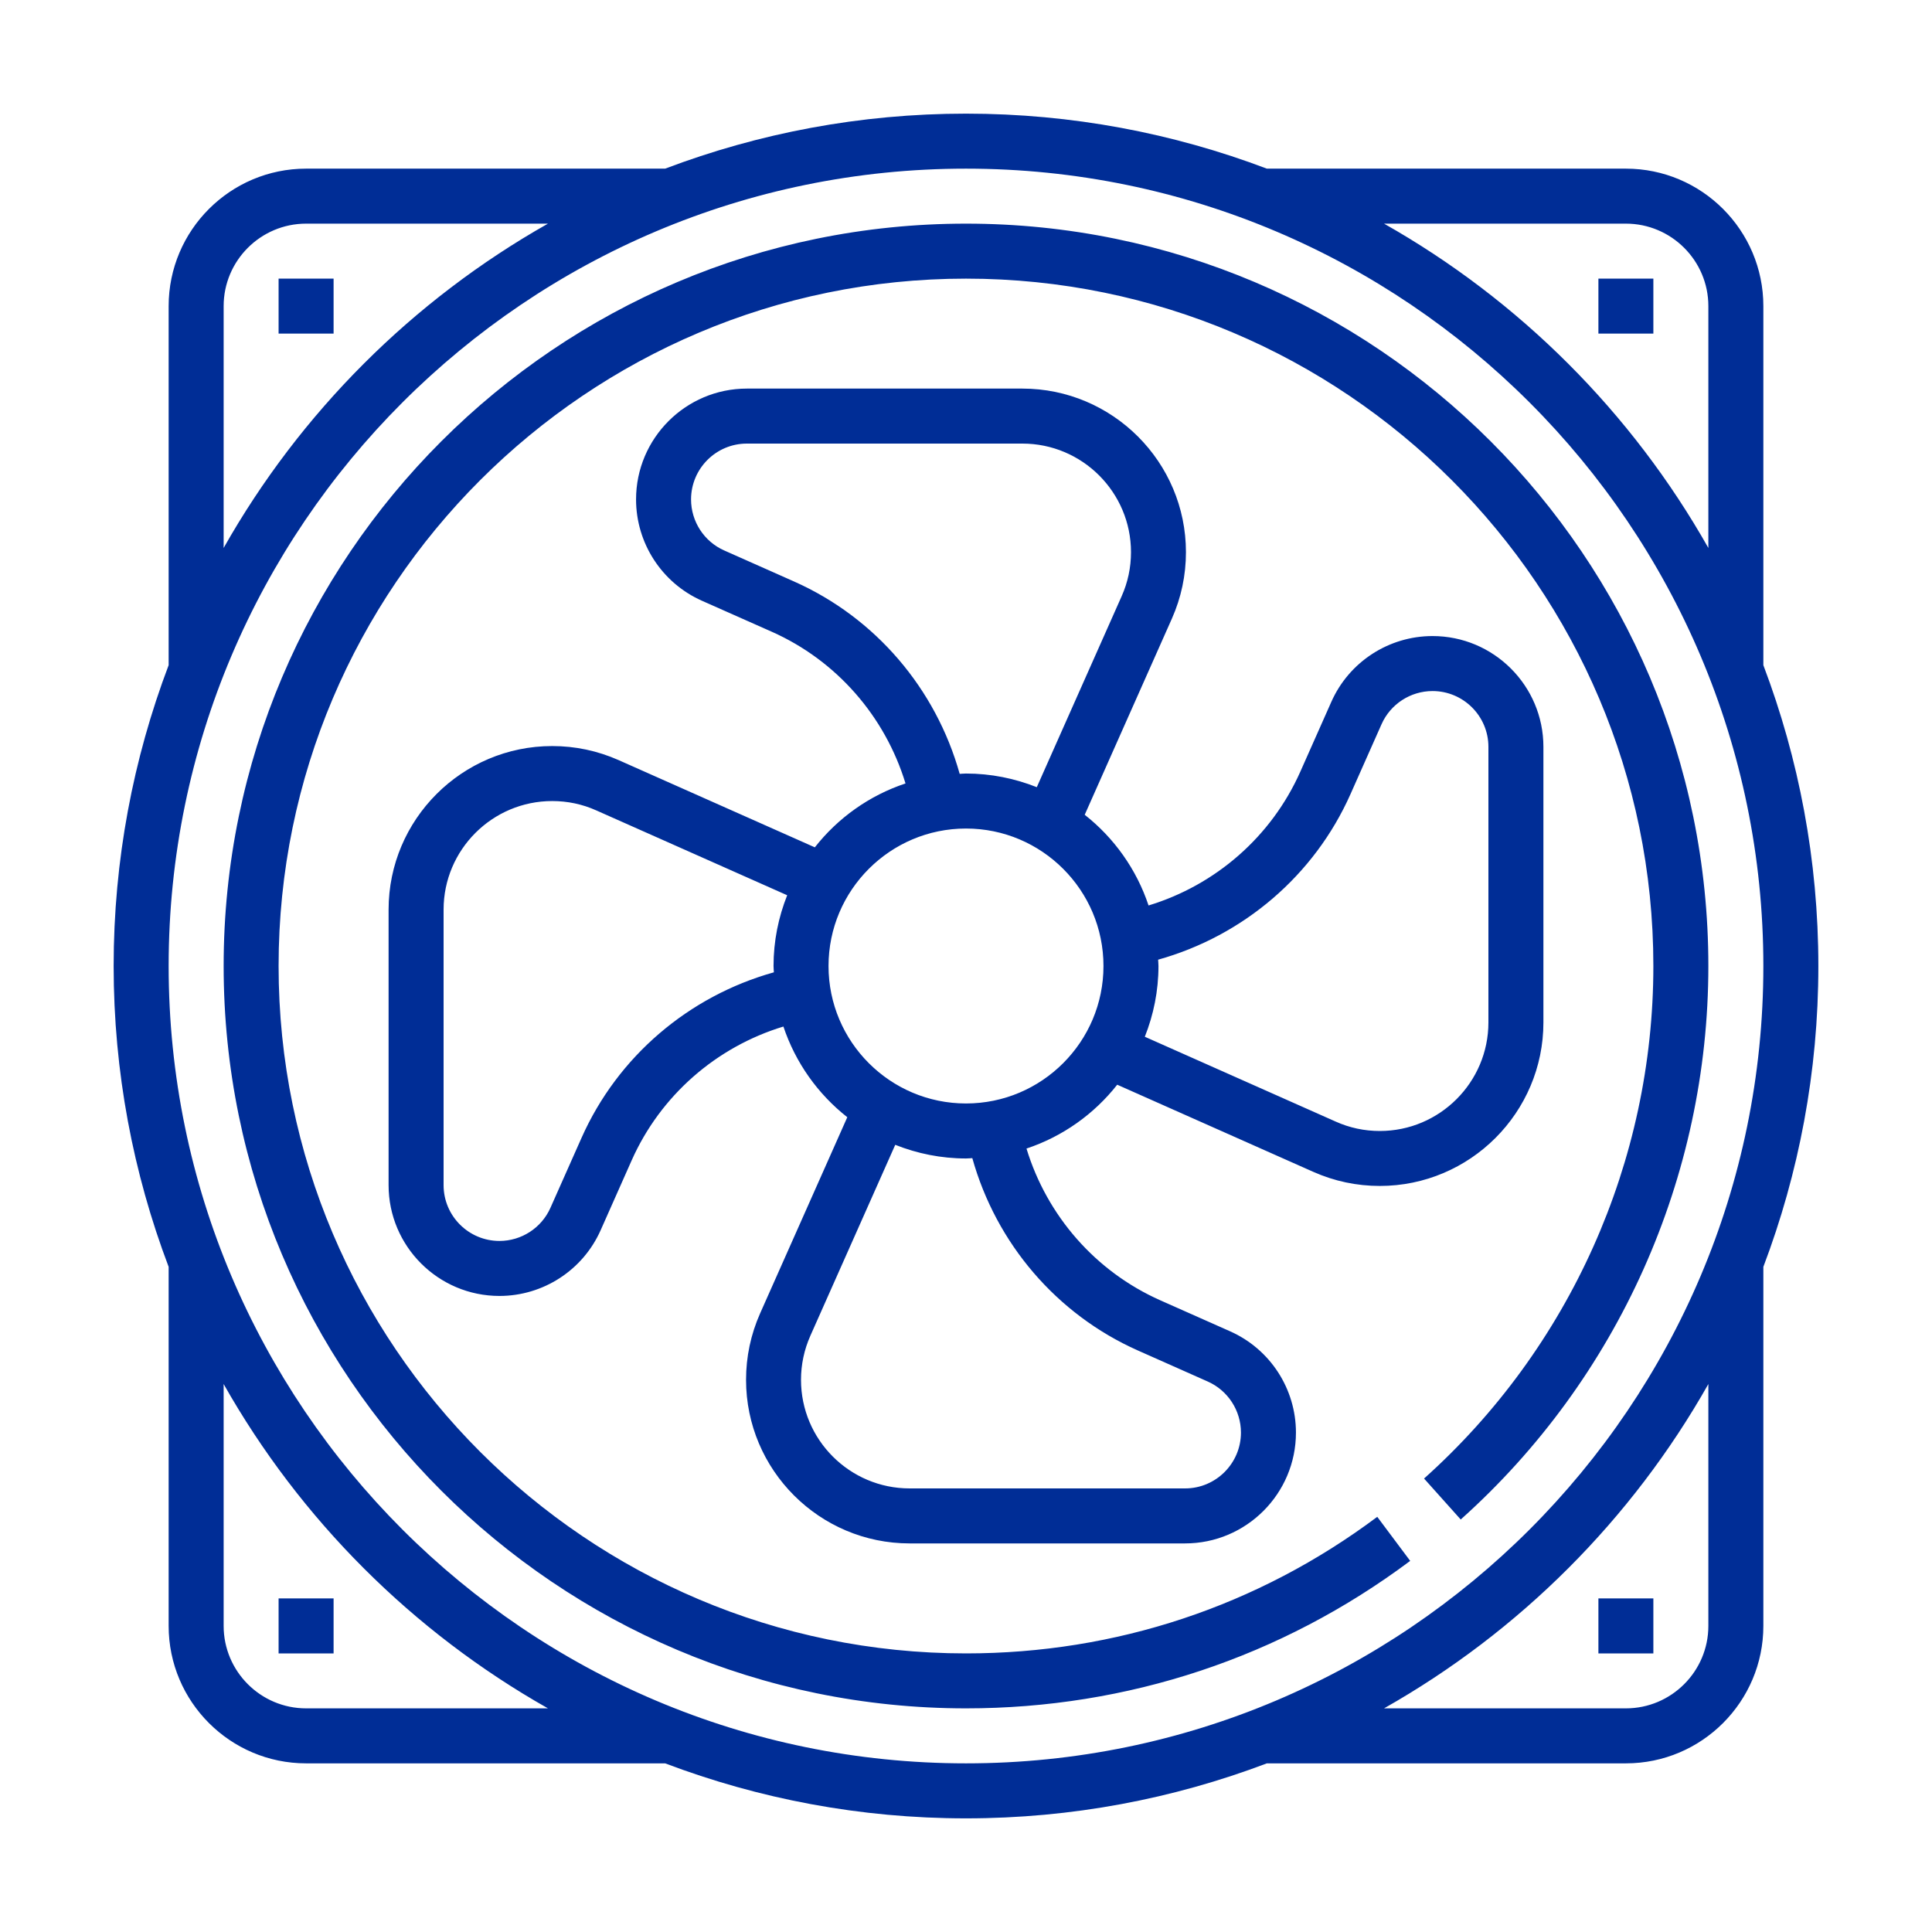 <?xml version="1.0" encoding="UTF-8"?> <svg xmlns="http://www.w3.org/2000/svg" width="45" height="45" viewBox="0 0 45 45" fill="none"><path fill-rule="evenodd" clip-rule="evenodd" d="M41.072 15.493V7.13C41.072 5.364 39.636 3.928 37.87 3.928H29.507C27.327 3.102 24.966 2.647 22.5 2.647C20.034 2.647 17.673 3.102 15.493 3.928H7.13C5.364 3.928 3.928 5.364 3.928 7.13V15.493C3.102 17.673 2.647 20.034 2.647 22.5C2.647 24.966 3.102 27.327 3.928 29.507V37.87C3.928 39.636 5.364 41.072 7.13 41.072H15.493C17.674 41.898 20.034 42.353 22.5 42.353C24.965 42.353 27.327 41.898 29.507 41.072H37.87C39.636 41.072 41.072 39.636 41.072 37.87V29.507C41.898 27.327 42.353 24.966 42.353 22.5C42.353 20.034 41.898 17.673 41.072 15.493ZM37.87 5.209C38.929 5.209 39.791 6.071 39.791 7.13V12.763C38.008 9.61 35.39 6.992 32.237 5.209H37.87ZM5.209 7.13C5.209 6.071 6.071 5.209 7.13 5.209H12.763C9.61 6.992 6.992 9.61 5.209 12.763V7.13ZM7.13 39.791C6.071 39.791 5.209 38.929 5.209 37.87V32.237C6.992 35.39 9.61 38.008 12.763 39.791H7.13ZM39.791 37.87C39.791 38.929 38.929 39.791 37.87 39.791H32.237C35.39 38.008 38.009 35.39 39.791 32.237V37.87ZM22.5 41.072C12.259 41.072 3.928 32.74 3.928 22.5C3.928 12.26 12.259 3.928 22.5 3.928C32.741 3.928 41.072 12.26 41.072 22.5C41.072 32.74 32.741 41.072 22.5 41.072ZM26.022 25.265L30.59 27.295C31.081 27.513 31.602 27.623 32.138 27.623C34.239 27.623 35.949 25.914 35.949 23.814V17.396C35.949 15.972 34.791 14.815 33.367 14.815C32.348 14.815 31.422 15.416 31.009 16.348L30.286 17.976C29.614 19.485 28.316 20.615 26.752 21.09C26.472 20.248 25.949 19.516 25.265 18.978L27.295 14.41C27.513 13.919 27.623 13.398 27.623 12.861C27.623 10.761 25.914 9.051 23.813 9.051H17.396C15.973 9.051 14.815 10.209 14.815 11.632C14.815 12.652 15.416 13.577 16.348 13.992L17.975 14.714C19.485 15.385 20.614 16.684 21.091 18.248C20.248 18.528 19.517 19.051 18.979 19.736L14.41 17.705C13.918 17.487 13.398 17.377 12.862 17.377C10.761 17.377 9.051 19.086 9.051 21.187V27.604C9.051 29.028 10.209 30.185 11.633 30.185C12.652 30.185 13.578 29.584 13.991 28.652L14.714 27.024C15.386 25.515 16.684 24.385 18.247 23.91C18.528 24.752 19.051 25.484 19.735 26.022L17.705 30.59C17.487 31.081 17.377 31.602 17.377 32.139C17.377 34.239 19.086 35.949 21.187 35.949H27.604C29.027 35.949 30.185 34.791 30.185 33.368C30.185 32.348 29.584 31.423 28.652 31.009L27.024 30.286C25.515 29.615 24.385 28.316 23.909 26.752C24.752 26.472 25.484 25.949 26.022 25.265ZM26.983 22.5C26.983 22.471 26.981 22.442 26.979 22.412C26.977 22.393 26.976 22.373 26.975 22.353C28.958 21.798 30.613 20.393 31.456 18.496L32.179 16.868C32.387 16.399 32.854 16.096 33.367 16.096C34.084 16.096 34.668 16.679 34.668 17.396V23.814C34.668 25.208 33.533 26.343 32.138 26.343C31.782 26.343 31.436 26.27 31.111 26.124L26.665 24.148C26.868 23.637 26.983 23.082 26.983 22.5ZM18.021 22.588C18.023 22.607 18.024 22.627 18.025 22.647C16.042 23.202 14.387 24.607 13.544 26.505L12.821 28.132C12.613 28.601 12.146 28.904 11.633 28.904C10.915 28.904 10.332 28.321 10.332 27.604V21.187C10.332 19.792 11.467 18.658 12.862 18.658C13.218 18.658 13.564 18.73 13.889 18.876L18.335 20.852C18.132 21.363 18.017 21.918 18.017 22.5C18.017 22.53 18.019 22.558 18.021 22.588ZM18.495 13.544L16.868 12.821C16.399 12.613 16.096 12.146 16.096 11.632C16.096 10.915 16.679 10.332 17.396 10.332H23.814C25.208 10.332 26.343 11.466 26.343 12.861C26.343 13.218 26.27 13.563 26.125 13.888L24.149 18.335C23.637 18.132 23.082 18.017 22.5 18.017C22.471 18.017 22.441 18.019 22.412 18.021C22.393 18.023 22.373 18.024 22.353 18.025C21.798 16.042 20.392 14.387 18.495 13.544ZM26.505 31.456L28.132 32.179C28.601 32.388 28.904 32.854 28.904 33.368C28.904 34.084 28.321 34.668 27.603 34.668H21.187C19.792 34.668 18.657 33.534 18.657 32.139C18.657 31.782 18.731 31.437 18.875 31.112L20.852 26.665C21.363 26.868 21.918 26.983 22.5 26.983C22.529 26.983 22.558 26.981 22.588 26.979C22.607 26.977 22.627 26.976 22.647 26.975C23.202 28.958 24.608 30.613 26.505 31.456ZM22.5 25.702C20.734 25.702 19.298 24.266 19.298 22.5C19.298 20.734 20.734 19.298 22.5 19.298C24.266 19.298 25.702 20.734 25.702 22.5C25.702 24.266 24.266 25.702 22.5 25.702ZM5.209 22.5C5.209 12.966 12.965 5.209 22.5 5.209C32.034 5.209 39.791 12.966 39.791 22.5C39.791 27.415 37.689 32.113 34.023 35.392L33.169 34.438C36.563 31.401 38.51 27.05 38.51 22.5C38.51 13.672 31.328 6.49 22.5 6.49C13.672 6.49 6.489 13.672 6.489 22.5C6.489 31.328 13.672 38.511 22.5 38.511C25.984 38.511 29.297 37.411 32.079 35.33L32.846 36.356C29.84 38.604 26.263 39.791 22.5 39.791C12.965 39.791 5.209 32.035 5.209 22.5ZM6.489 6.49H7.77V7.77H6.489V6.49ZM37.23 6.49H38.51V7.77H37.23V6.49ZM6.489 37.23H7.77V38.511H6.489V37.23ZM37.23 37.23H38.51V38.511H37.23V37.23Z" fill="#002D96"></path></svg> 